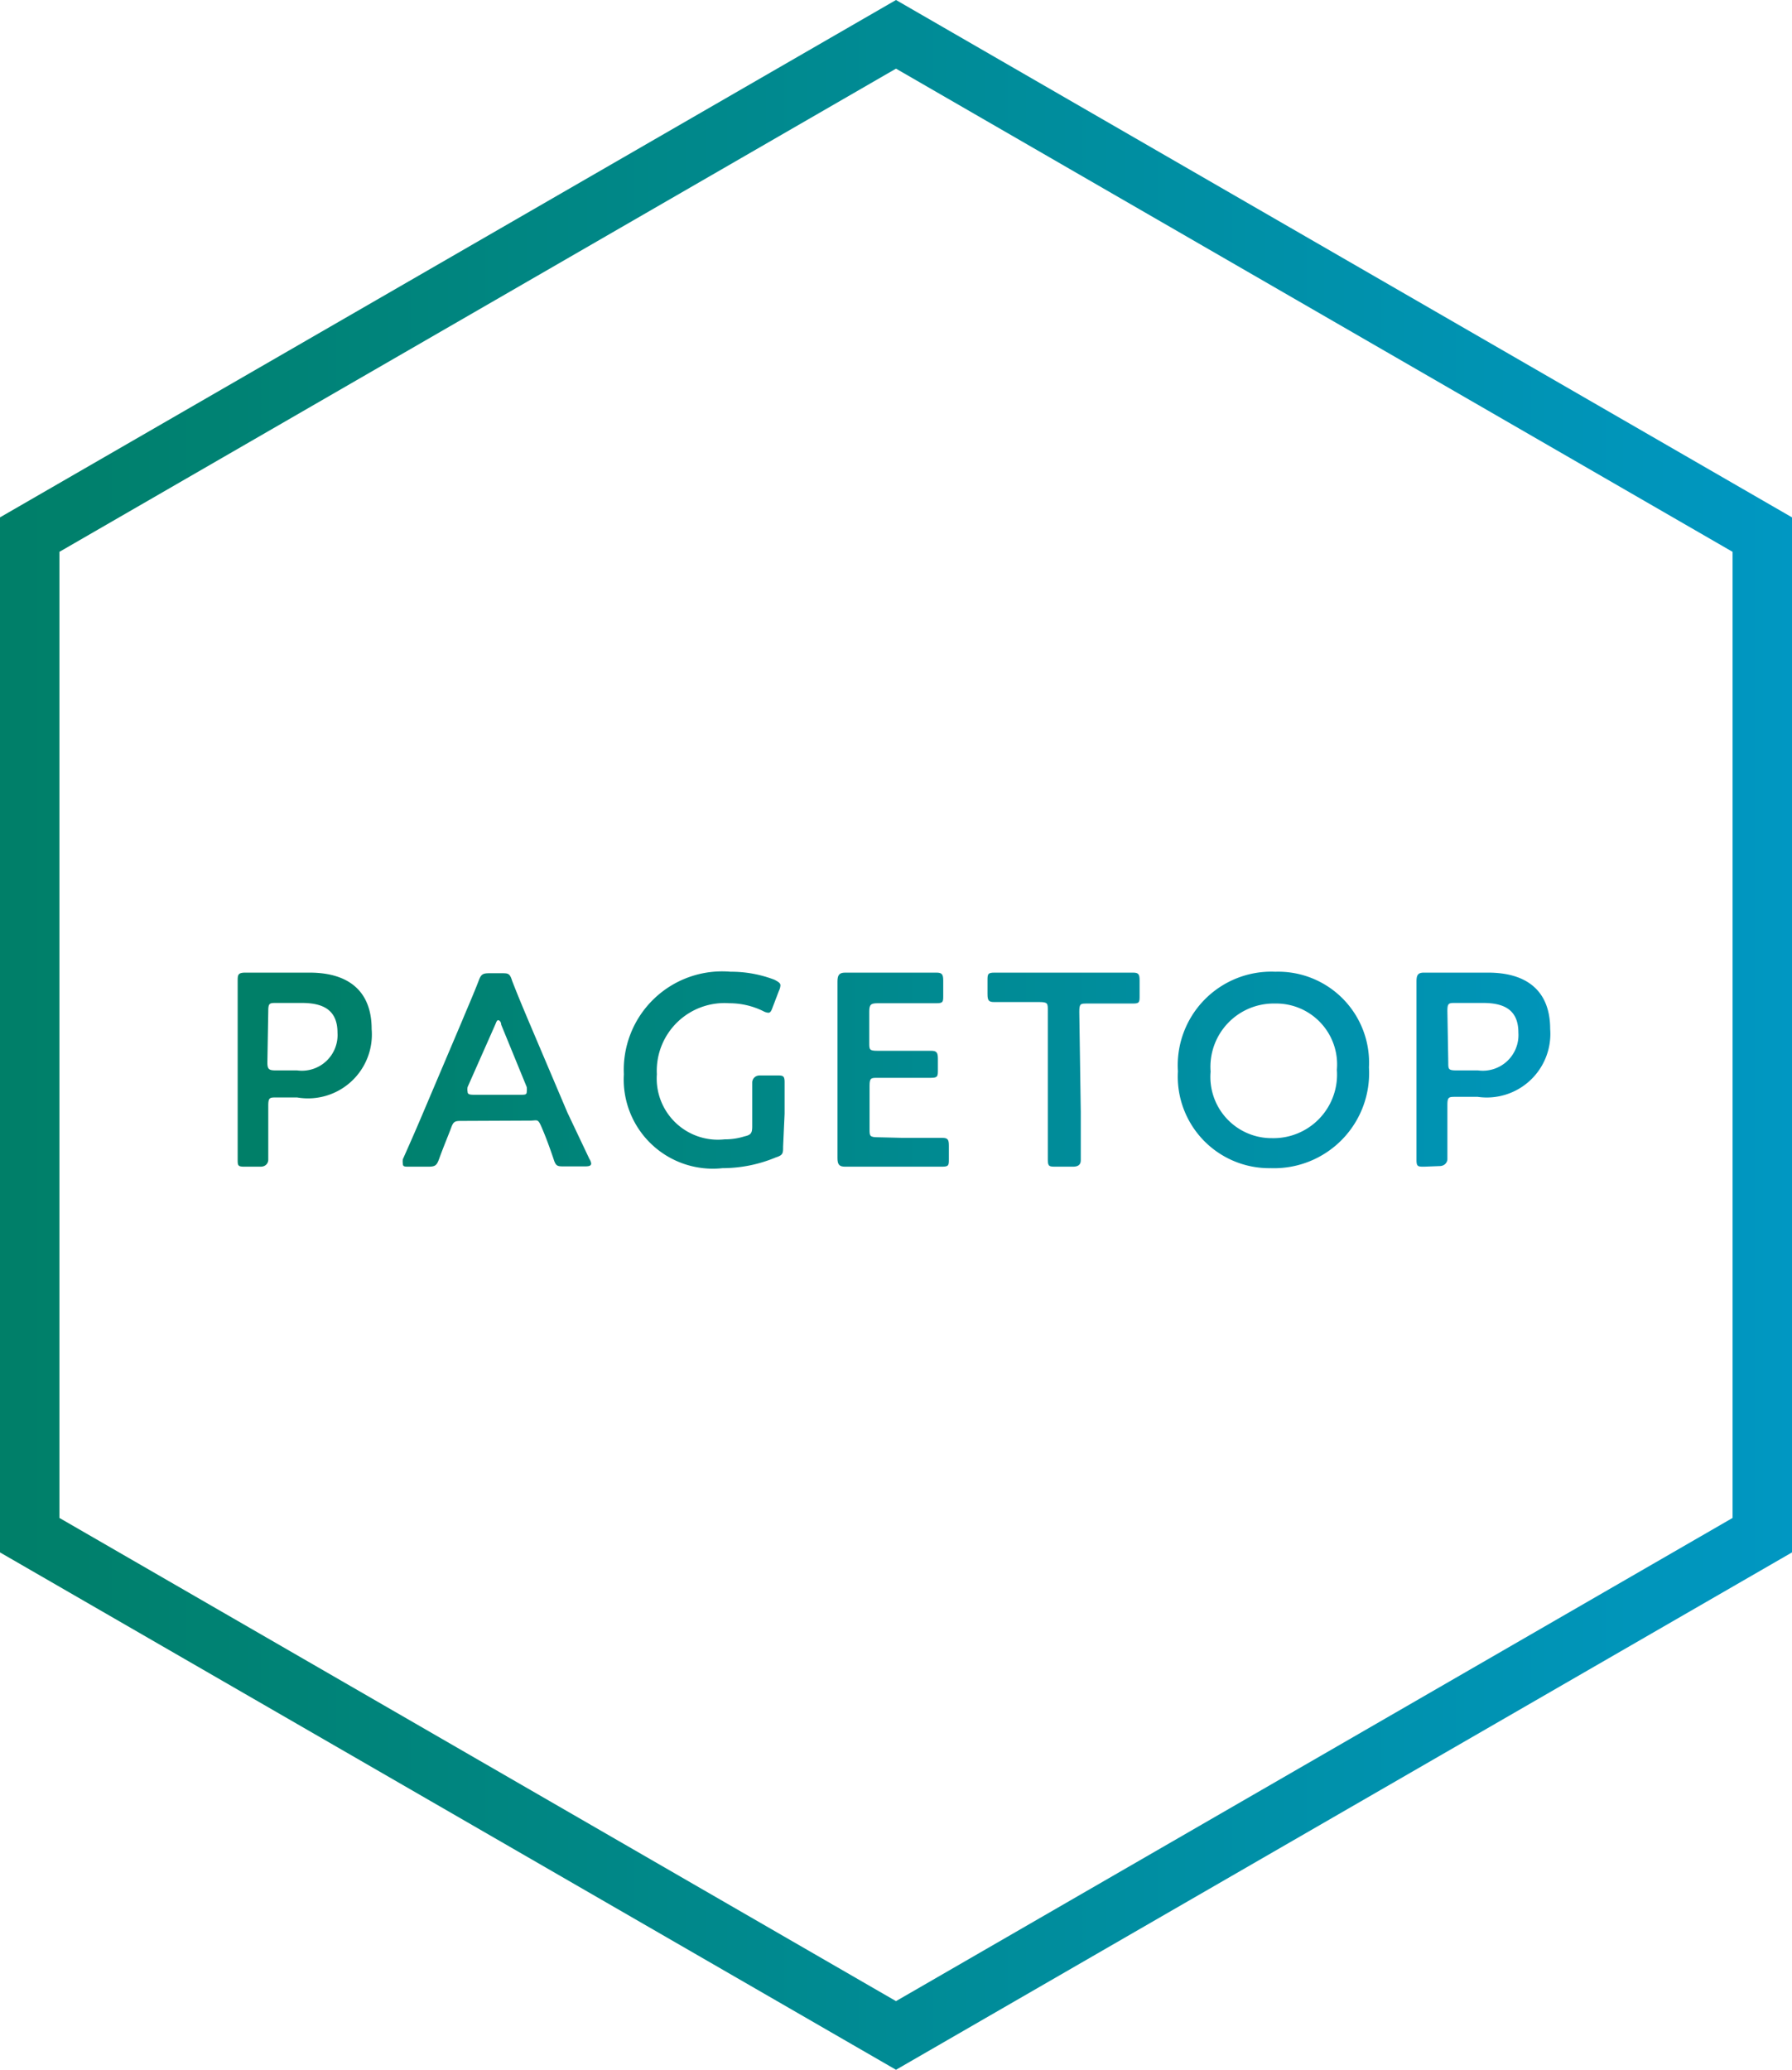 <svg xmlns="http://www.w3.org/2000/svg" xmlns:xlink="http://www.w3.org/1999/xlink" viewBox="0 0 60.32 69.65"><defs><style>.cls-1{fill:url(#名称未設定グラデーション_4);}.cls-2{fill:url(#名称未設定グラデーション_4-8);}</style><linearGradient id="名称未設定グラデーション_4" x1="10.53" y1="36" x2="56.59" y2="36" gradientUnits="userSpaceOnUse"><stop offset="0" stop-color="#007f68"/><stop offset="1" stop-color="#0097c2"/></linearGradient><linearGradient id="名称未設定グラデーション_4-8" x1="0" y1="34.83" x2="60.32" y2="34.83" xlink:href="#名称未設定グラデーション_4"/></defs><g id="レイヤー_2" data-name="レイヤー 2"><path class="cls-1" d="M8.23,39.26C8,39.26,8,39.22,8,39S8,38,8,37.42V34.57c0-.45,0-1,0-1.54,0-.22,0-.3.26-.3l1.22,0h.94c1.3,0,2.09.61,2.09,1.9A2.15,2.15,0,0,1,10,36.93H9.31c-.23,0-.28,0-.28.28v.21c0,.53,0,1.54,0,1.61s-.05.23-.26.23ZM9,35.75c0,.23.05.27.28.27H10a1.2,1.2,0,0,0,1.36-1.27c0-.8-.53-1-1.21-1H9.31c-.23,0-.28,0-.28.27Z"/><path class="cls-1" d="M15.57,37.72c-.24,0-.3,0-.38.22s-.25.62-.41,1.06c-.08.22-.13.26-.37.26h-.64c-.15,0-.21,0-.21-.1a.5.5,0,0,1,0-.15c.29-.65.49-1.11.68-1.56l1.32-3.11c.16-.39.36-.84.55-1.33.08-.22.13-.26.37-.26h.39c.24,0,.29,0,.37.26.19.49.38.94.54,1.32l1.32,3.11L19.84,39a.37.37,0,0,1,.06.15c0,.08-.07.1-.21.1H19c-.24,0-.29,0-.37-.26-.15-.44-.27-.76-.4-1.06s-.14-.22-.39-.22Zm.17-1.14a.41.41,0,0,0,0,.16c0,.08.06.1.21.1h1.57c.15,0,.21,0,.21-.1a.61.61,0,0,0,0-.16l-.86-2.1c0-.09-.06-.15-.1-.15s-.06.05-.1.15Z"/><path class="cls-1" d="M26.36,38.58c0,.23,0,.29-.25.37a4.67,4.67,0,0,1-1.79.36A3,3,0,0,1,21,36.15a3.31,3.31,0,0,1,3.59-3.45,4.07,4.07,0,0,1,1.48.27c.13.07.2.11.2.19a.49.49,0,0,1-.05.18l-.21.55c-.05.14-.08.19-.15.19a.46.46,0,0,1-.18-.06,2.58,2.58,0,0,0-1.13-.26,2.28,2.28,0,0,0-2.44,2.39,2.06,2.06,0,0,0,2.28,2.19,2.18,2.18,0,0,0,.67-.1c.22-.05.26-.11.26-.34v-.42c0-.4,0-1,0-1.06s.05-.23.26-.23h.56c.21,0,.27,0,.27.23s0,.66,0,1.06Z"/><path class="cls-1" d="M30.38,38.29l1.33,0c.2,0,.23.06.23.27V39c0,.21,0,.26-.23.26H28.45c-.2,0-.26-.07-.26-.29,0-.51,0-1.09,0-1.53V34.56c0-.45,0-1.06,0-1.53,0-.22.06-.3.26-.3l1.22,0h.52l1.33,0c.19,0,.23.06.23.27v.5c0,.21,0,.26-.23.26l-1.33,0h-.65c-.23,0-.28.05-.28.28v1.05c0,.23,0,.27.28.27H30l1.34,0c.19,0,.23.06.23.27V36c0,.21,0,.27-.23.27l-1.34,0h-.45c-.23,0-.28,0-.28.27V38c0,.22,0,.27.28.27Z"/><path class="cls-1" d="M36.38,37.42c0,.53,0,1.54,0,1.61s0,.23-.26.23h-.58c-.21,0-.27,0-.27-.23s0-1.08,0-1.61V34c0-.23,0-.28-.28-.28h-.28l-1.24,0c-.19,0-.23-.05-.23-.27V33c0-.21,0-.27.23-.27l1.33,0h2l1.34,0c.19,0,.22.06.22.27v.5c0,.22,0,.27-.22.27l-1.25,0h-.29c-.23,0-.27,0-.27.28Z"/><path class="cls-1" d="M46.08,35.92a3.2,3.2,0,0,1-3.3,3.39,3.08,3.08,0,0,1-3.13-3.26,3.15,3.15,0,0,1,3.28-3.35A3.06,3.06,0,0,1,46.08,35.92Zm-5.33.14a2.06,2.06,0,0,0,2.07,2.24A2.14,2.14,0,0,0,45,36a2.05,2.05,0,0,0-2.08-2.23A2.13,2.13,0,0,0,40.75,36.06Z"/><path class="cls-1" d="M47.94,39.26c-.21,0-.26,0-.26-.23s0-1.08,0-1.61V34.57c0-.45,0-1,0-1.54,0-.22.05-.3.25-.3l1.22,0h.94c1.3,0,2.09.61,2.09,1.9a2.14,2.14,0,0,1-2.44,2.28H49c-.23,0-.28,0-.28.28v.21c0,.53,0,1.54,0,1.61s-.06.23-.27.23Zm.81-3.51c0,.23,0,.27.28.27h.72a1.2,1.2,0,0,0,1.36-1.27c0-.8-.52-1-1.2-1H49c-.23,0-.28,0-.28.27Z"/><path class="cls-2" d="M30.16,2.31,58.32,18.57V51.08L30.16,67.34,2,51.08V18.57L30.16,2.31m0-2.31L0,17.41V52.24L30.16,69.65,60.32,52.24V17.41L30.16,0Z"/></g></svg>